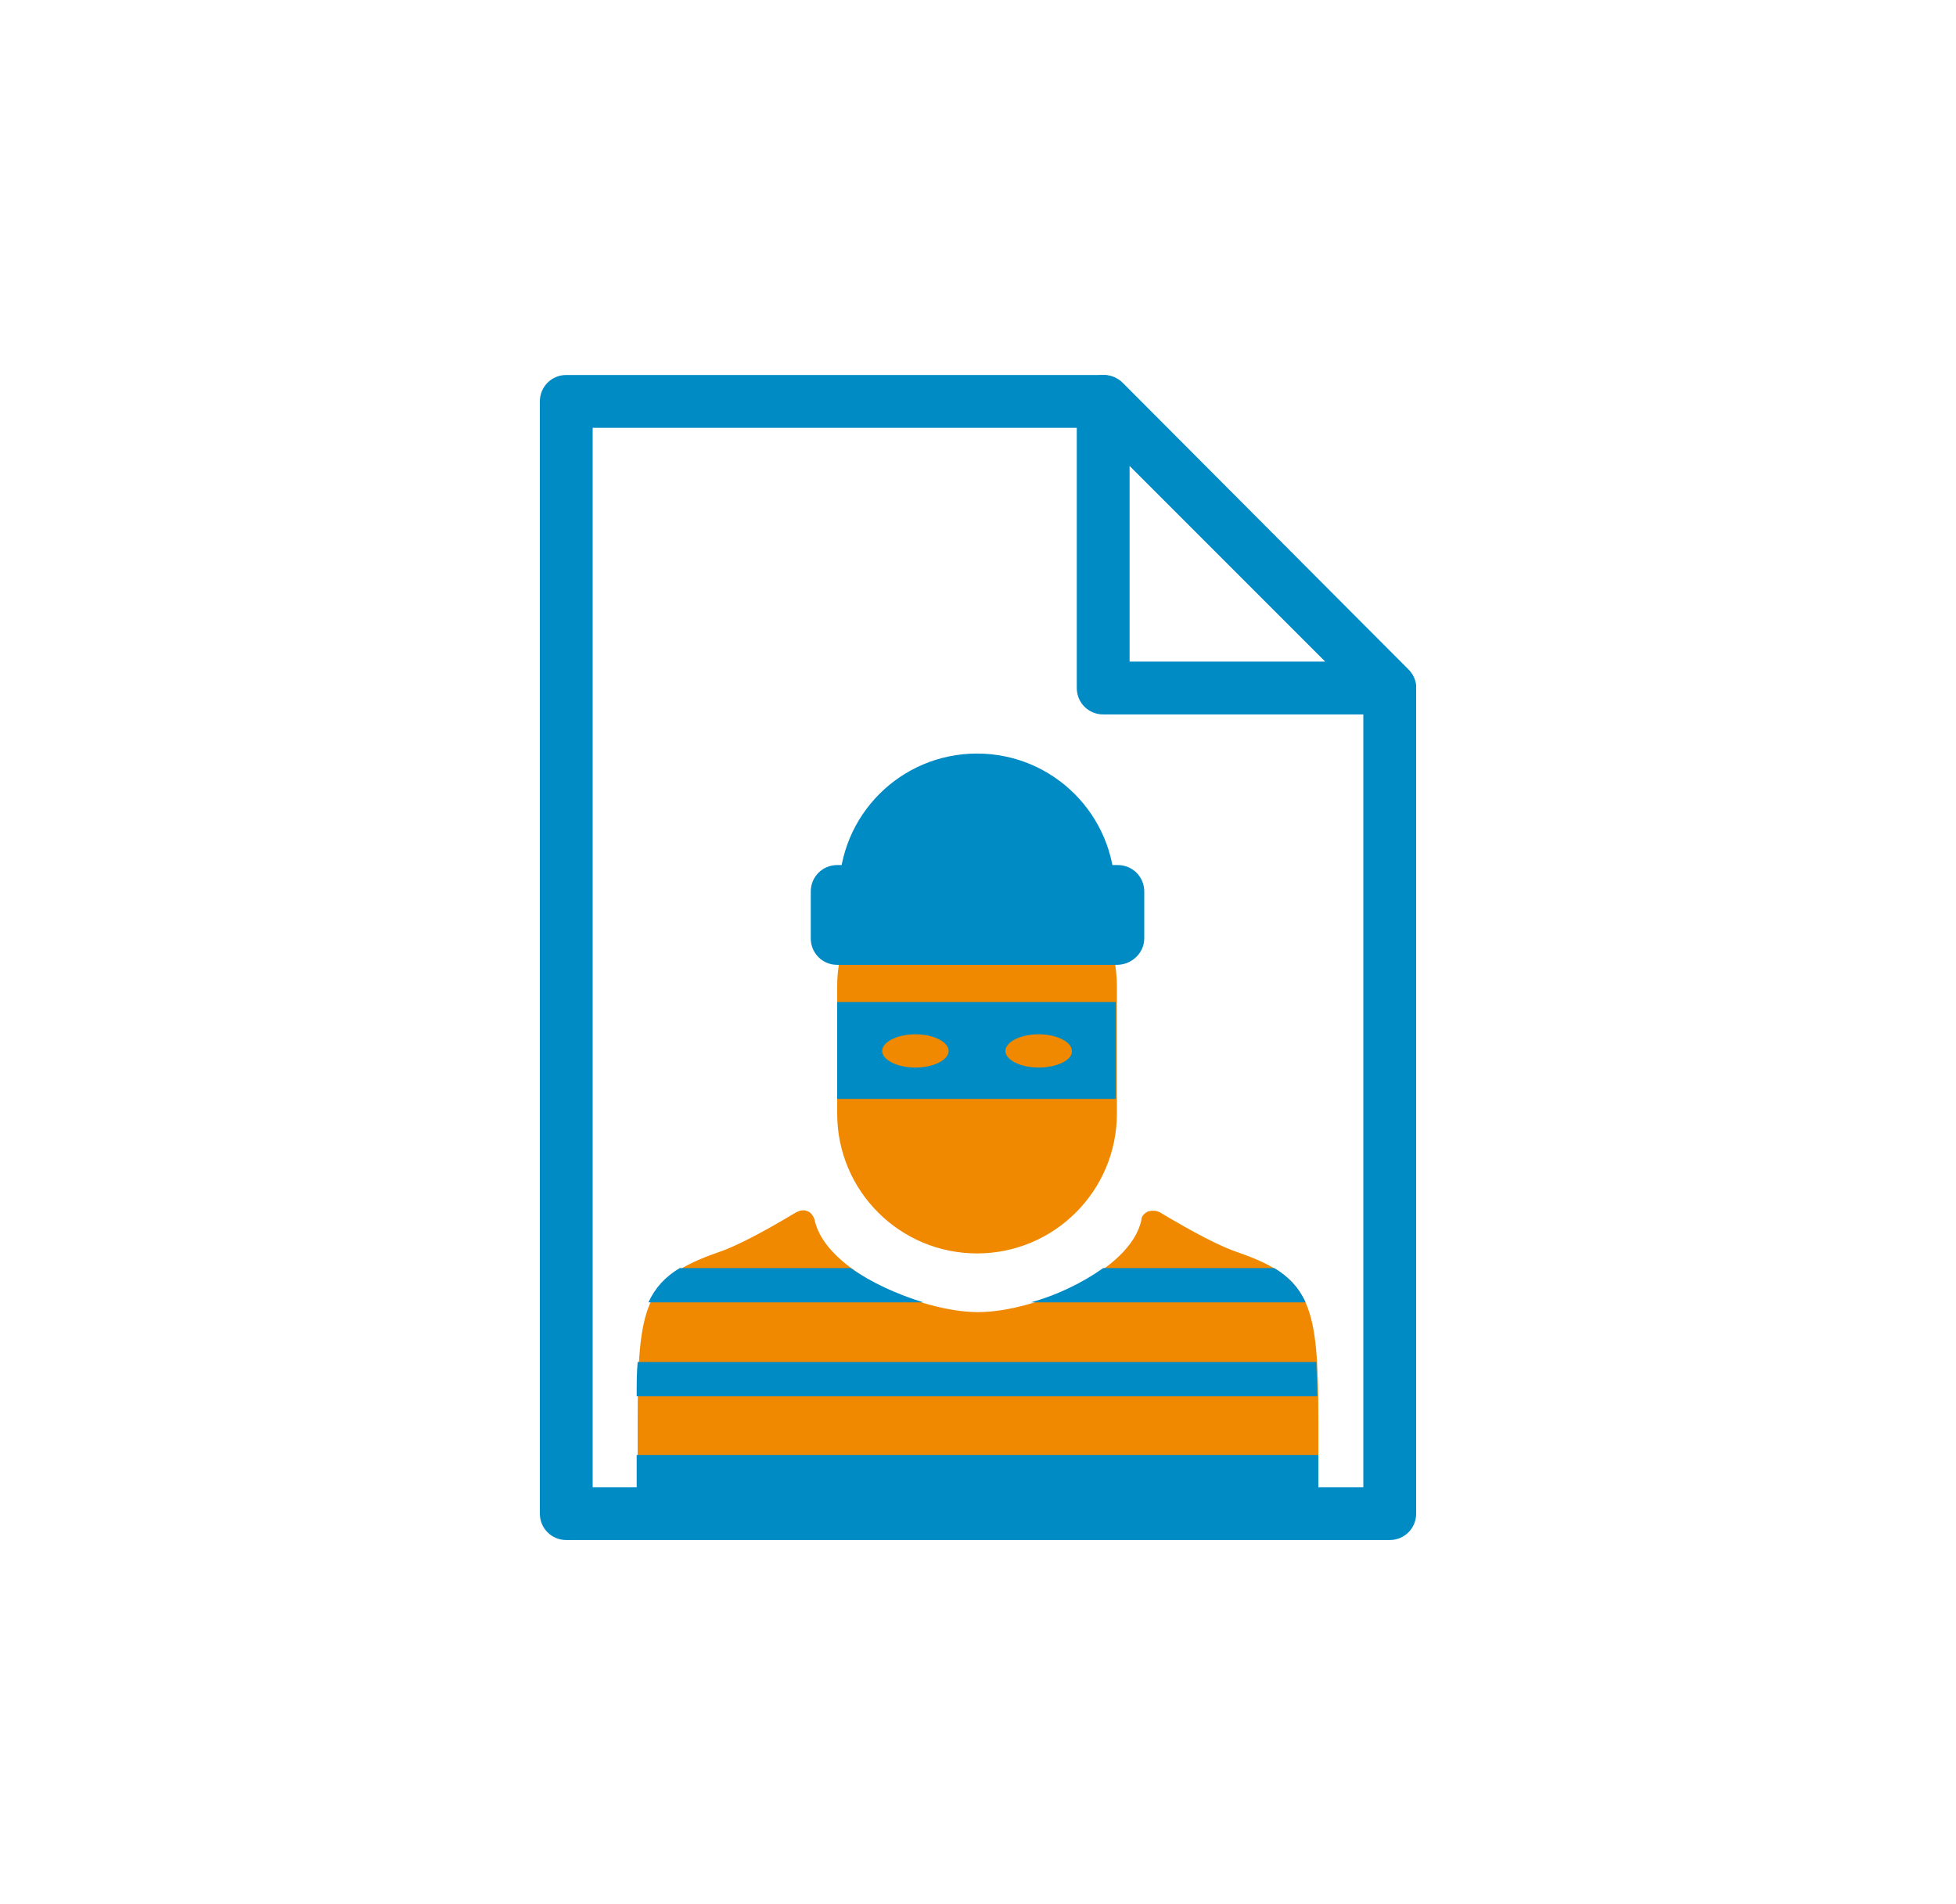 <?xml version="1.0" encoding="UTF-8"?>
<!-- Generator: Adobe Illustrator 25.2.3, SVG Export Plug-In . SVG Version: 6.00 Build 0)  -->
<svg preserveAspectRatio="xMidYMid slice" width="75px" height="73px" xmlns="http://www.w3.org/2000/svg" xmlns:xlink="http://www.w3.org/1999/xlink" version="1.1" id="Ebene_1" x="0px" y="0px" viewBox="0 0 200 200" style="enable-background:new 0 0 200 200;" xml:space="preserve">
<style type="text/css">
	.st0{fill:#FFFFFF;}
	.st1{fill:#F08800;}
	.st2{fill:#F18A00;}
	.st3{fill:#008BC5;}
</style>
<g>
	<g>
		<path class="st1" d="M99.9,130.8c7.9,0,14.3-6.4,14.3-14.3v-13c0-7.9-6.4-14.3-14.3-14.3s-14.3,6.4-14.3,14.3v13    C85.6,124.4,92,130.8,99.9,130.8z"></path>
	</g>
	<g>
		<path class="st1" d="M133.6,157.2c0.4-0.4,0.7-0.6,0.8-0.7c0.2-0.2,0.4-0.6,0.4-0.9v-7.6c0-11.9-0.7-14.7-8.2-17.3    c-1.8-0.6-4.5-2-8-4.1c-0.4-0.2-0.8-0.2-1.2-0.1c-0.4,0.2-0.7,0.5-0.7,0.9c-1.1,5.2-10.9,9.4-16.7,9.4c-5.8,0-15.6-4.2-16.7-9.4    c-0.1-0.4-0.4-0.8-0.7-0.9c-0.4-0.2-0.8-0.1-1.2,0.1c-3.5,2.1-6.2,3.5-8,4.1c-7.5,2.6-8.2,5.4-8.2,17.3v7.6c0,0.3,0.1,0.7,0.4,0.9    c0.1,0.1,0.3,0.3,0.8,0.7H133.6z"></path>
	</g>
	<g>
		<g>
			<path class="st3" d="M94.4,135.8c-2.6-0.8-5.3-2-7.4-3.5H69.5c-1.5,0.9-2.5,2-3.2,3.5H94.4z"></path>
		</g>
		<g>
			<path class="st3" d="M105.4,135.8h28.1c-0.7-1.5-1.7-2.6-3.2-3.5h-17.5C110.7,133.8,108,135.1,105.4,135.8z"></path>
		</g>
		<g>
			<path class="st3" d="M134.7,145.4c0-1.3-0.1-2.5-0.1-3.5H65.2c-0.1,1.1-0.1,2.2-0.1,3.5H134.7z"></path>
		</g>
		<g>
			<path class="st3" d="M65.1,151.4v4.2c0,0.3,0.1,0.7,0.4,0.9c0.1,0.1,0.3,0.3,0.8,0.7h67.3c0.4-0.4,0.7-0.6,0.8-0.7     c0.2-0.2,0.4-0.6,0.4-0.9v-4.2H65.1z"></path>
		</g>
	</g>
	<g>
		<g>
			<path class="st3" d="M142.1,160.1H57.9c-1.5,0-2.7-1.2-2.7-2.7V43.7c0-1.5,1.2-2.7,2.7-2.7h54.9c0.7,0,1.4,0.3,1.9,0.8L144,71.1     c0.5,0.5,0.8,1.2,0.8,1.9v84.4C144.8,158.9,143.6,160.1,142.1,160.1z M60.6,154.7h78.8V74.1l-27.7-27.7H60.6V154.7z"></path>
		</g>
		<g>
			<path class="st3" d="M142.1,75.7h-29.3c-1.5,0-2.7-1.2-2.7-2.7V43.7c0-1.1,0.7-2.1,1.7-2.5c1-0.4,2.2-0.2,3,0.6L144,71.1     c0.8,0.8,1,1.9,0.6,3C144.2,75.1,143.2,75.7,142.1,75.7z M115.5,70.3h20l-20-20V70.3z"></path>
		</g>
	</g>
	<g>
		<rect x="85.6" y="93.8" class="st3" width="28.7" height="4.8"></rect>
		<path class="st3" d="M114.2,101.3H85.6c-1.5,0-2.7-1.2-2.7-2.7v-4.8c0-1.5,1.2-2.7,2.7-2.7h28.7c1.5,0,2.7,1.2,2.7,2.7v4.8    C117,100.1,115.7,101.3,114.2,101.3z"></path>
	</g>
	<g>
		<path class="st3" d="M99.9,82.4c-6.3,0-11.4,5.1-11.4,11.4h22.8C111.3,87.5,106.2,82.4,99.9,82.4z"></path>
		<path class="st3" d="M111.3,96.5H88.5c-1.5,0-2.7-1.2-2.7-2.7c0-7.8,6.3-14.1,14.1-14.1S114,86,114,93.8    C114,95.3,112.8,96.5,111.3,96.5z M91.7,91.1h16.4c-1.1-3.4-4.4-5.9-8.2-5.9S92.8,87.6,91.7,91.1z"></path>
	</g>
	<g>
		<path class="st3" d="M85.6,105.1v9.9h28.5v-9.9H85.6z M93.6,111.8c-1.9,0-3.4-0.8-3.4-1.7c0-0.9,1.5-1.7,3.4-1.7    c1.9,0,3.4,0.8,3.4,1.7C97,111,95.5,111.8,93.6,111.8z M106.2,111.8c-1.9,0-3.4-0.8-3.4-1.7c0-0.9,1.5-1.7,3.4-1.7    s3.4,0.8,3.4,1.7C109.7,111,108.1,111.8,106.2,111.8z"></path>
	</g>
</g>
</svg>
